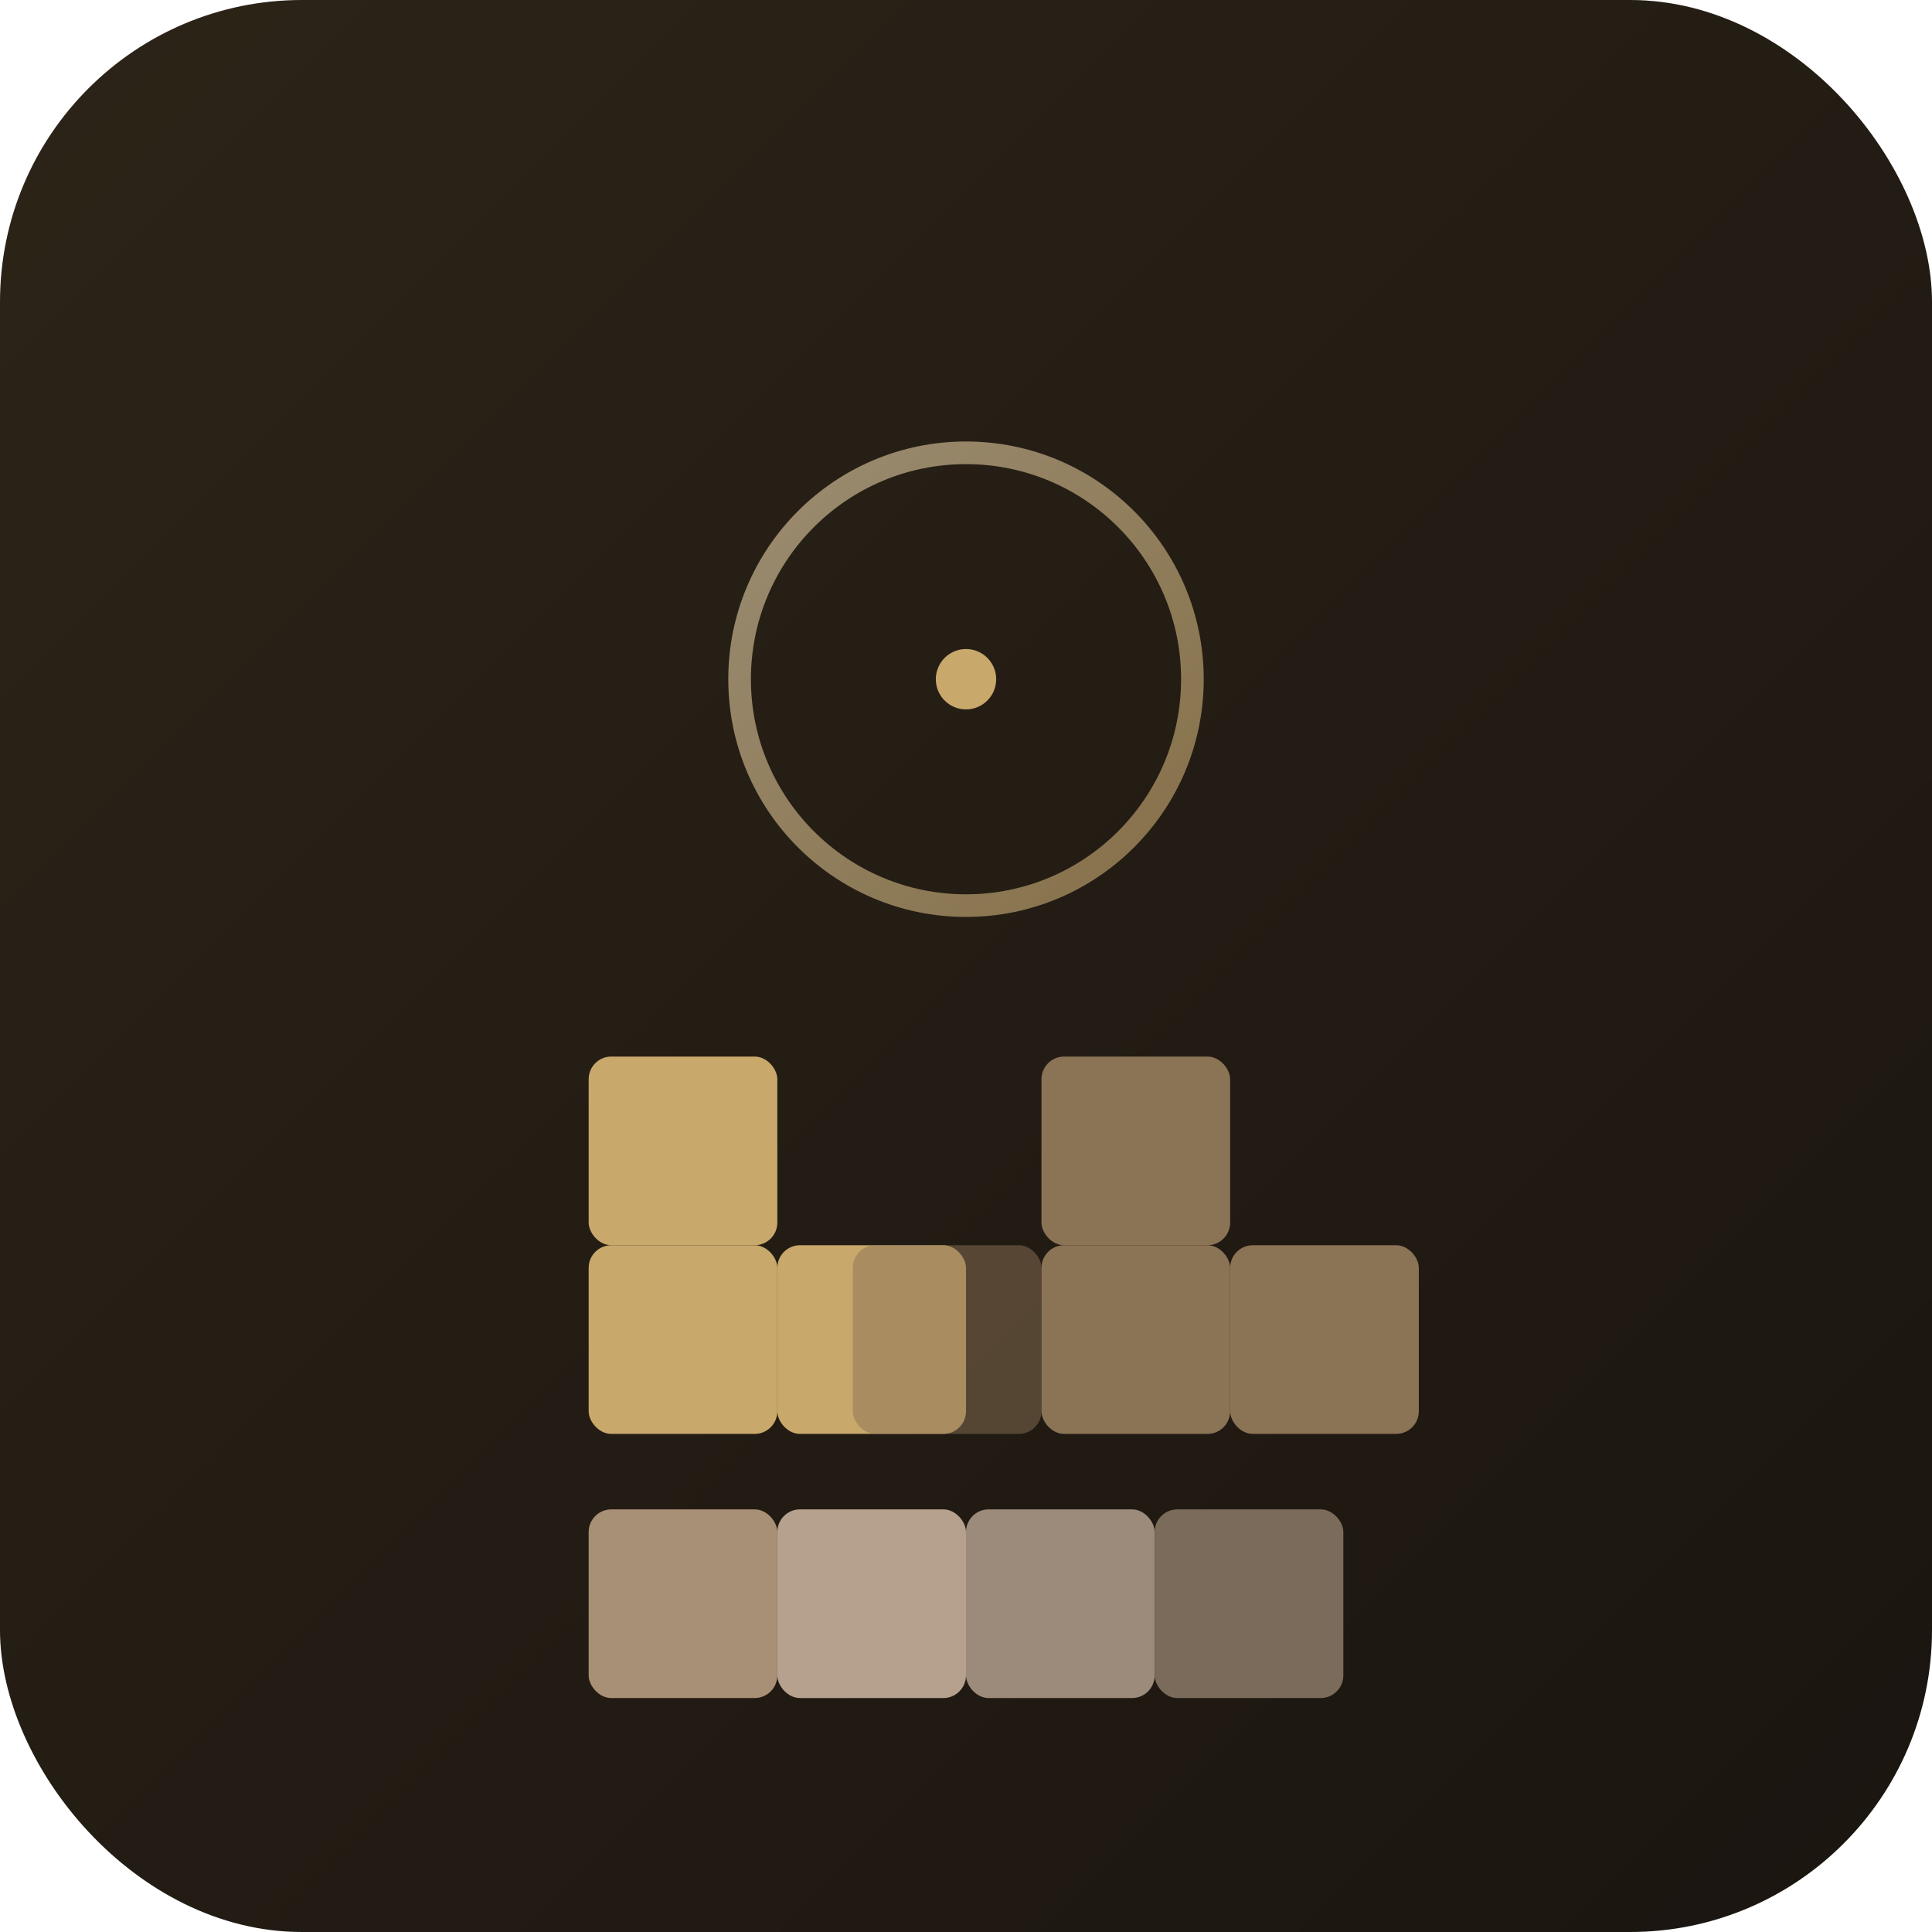 <svg xmlns="http://www.w3.org/2000/svg" viewBox="0 0 512 512">
  <defs>
    <linearGradient id="bg" x1="0%" y1="0%" x2="100%" y2="100%">
      <stop offset="0%" style="stop-color:#2d2418"/>
      <stop offset="100%" style="stop-color:#1a1510"/>
    </linearGradient>
    <linearGradient id="gold" x1="0%" y1="0%" x2="100%" y2="100%">
      <stop offset="0%" style="stop-color:#e8d5b0"/>
      <stop offset="100%" style="stop-color:#c9a86c"/>
    </linearGradient>
  </defs>
  
  <!-- Background -->
  <rect width="512" height="512" rx="80" fill="url(#bg)"/>
  
  <!-- Zen Circle -->
  <circle cx="256" cy="180" r="60" fill="none" stroke="url(#gold)" stroke-width="6" opacity="0.6"/>
  <circle cx="256" cy="180" r="8" fill="#c9a86c"/>
  
  <!-- Tetris Blocks -->
  <!-- L piece -->
  <rect x="156" y="280" width="50" height="50" rx="6" fill="#c9a86c"/>
  <rect x="156" y="330" width="50" height="50" rx="6" fill="#c9a86c"/>
  <rect x="206" y="330" width="50" height="50" rx="6" fill="#c9a86c"/>
  
  <!-- T piece -->
  <rect x="276" y="280" width="50" height="50" rx="6" fill="#8b7355"/>
  <rect x="276" y="330" width="50" height="50" rx="6" fill="#8b7355"/>
  <rect x="326" y="330" width="50" height="50" rx="6" fill="#8b7355"/>
  <rect x="226" y="330" width="50" height="50" rx="6" fill="#8b7355" opacity="0.5"/>
  
  <!-- Bottom blocks -->
  <rect x="156" y="400" width="50" height="50" rx="6" fill="#a89076"/>
  <rect x="206" y="400" width="50" height="50" rx="6" fill="#b5a18e"/>
  <rect x="256" y="400" width="50" height="50" rx="6" fill="#9c8b7a"/>
  <rect x="306" y="400" width="50" height="50" rx="6" fill="#7a6b5a"/>
</svg>
